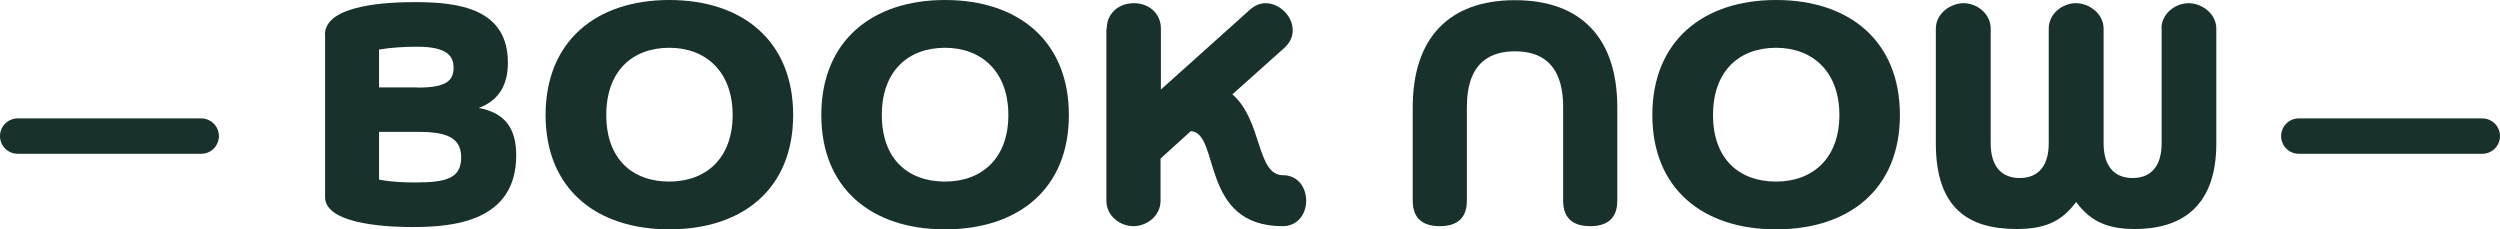 <?xml version="1.0" encoding="UTF-8"?><svg id="_レイヤー_2" xmlns="http://www.w3.org/2000/svg" viewBox="0 0 141.27 12.96"><defs><style>.cls-1{fill:#18312c;}.cls-2{fill:none;stroke:#18312c;stroke-linecap:round;stroke-linejoin:round;stroke-width:2px;}</style></defs><g id="_レイヤー_2-2"><path class="cls-1" d="m18.36,1.96c0-1.73,3.69-1.84,5.1-1.84,2.45,0,5.24.36,5.24,3.42,0,1.19-.45,2.11-1.64,2.56,1.4.27,2.11,1.06,2.11,2.68,0,3.73-3.55,4.05-5.83,4.05-.79,0-4.97-.02-4.97-1.69V1.96Zm5.24,2.99c1.6,0,2.03-.38,2.03-1.12,0-.63-.32-1.19-2.05-1.19-.74,0-1.53.05-2.16.16v2.14h2.18Zm-2.18,2.5v2.7c.76.14,1.42.16,2.07.16,1.76,0,2.57-.25,2.57-1.42s-.92-1.44-2.47-1.44h-2.18Z"/><path class="cls-1" d="m37.82,12.96c-4.14,0-6.99-2.3-6.99-6.46s2.84-6.5,6.99-6.5,7,2.32,7,6.5-2.86,6.46-7,6.46Zm0-10.26c-2.07,0-3.56,1.3-3.56,3.8s1.49,3.76,3.56,3.76,3.58-1.31,3.58-3.76-1.51-3.8-3.58-3.8Z"/><path class="cls-1" d="m53.4,12.96c-4.14,0-6.99-2.3-6.99-6.46s2.84-6.5,6.99-6.5,7,2.32,7,6.5-2.86,6.46-7,6.46Zm0-10.26c-2.07,0-3.57,1.3-3.57,3.8s1.49,3.76,3.57,3.76,3.58-1.31,3.58-3.76-1.51-3.8-3.58-3.8Z"/><path class="cls-1" d="m62.54,1.62c0-.86.67-1.44,1.53-1.44s1.53.58,1.53,1.44v3.44l5.04-4.52c.29-.25.58-.36.88-.36.79,0,1.53.74,1.53,1.53,0,.34-.14.7-.49,1.01l-2.92,2.61c1.71,1.49,1.35,4.57,2.86,4.57.86,0,1.31.72,1.31,1.44s-.45,1.44-1.33,1.44c-4.7,0-3.51-5.28-5.19-5.37l-1.71,1.55v2.38c0,.86-.77,1.44-1.53,1.44s-1.53-.58-1.53-1.44V1.62Z"/><path class="cls-1" d="m88.33,6.05c0-2.61-1.42-3.15-2.72-3.15s-2.72.54-2.72,3.15v5.29c0,1.04-.61,1.44-1.53,1.44s-1.53-.4-1.53-1.44v-5.28c0-3.91,2.05-6.05,5.78-6.05s5.78,2.14,5.78,6.05v5.28c0,1.04-.61,1.44-1.53,1.44s-1.53-.4-1.53-1.44v-5.29Z"/><path class="cls-1" d="m100.36,12.96c-4.14,0-6.99-2.3-6.99-6.46s2.84-6.5,6.99-6.5,7,2.32,7,6.5-2.86,6.46-7,6.46Zm0-10.26c-2.07,0-3.56,1.3-3.56,3.8s1.49,3.76,3.56,3.76,3.58-1.31,3.58-3.76-1.51-3.8-3.58-3.8Z"/><path class="cls-1" d="m122.14,1.62c0-.86.79-1.44,1.53-1.44s1.57.58,1.57,1.44v6.48c0,3.4-1.78,4.84-4.61,4.84-1.42,0-2.47-.36-3.31-1.53-.85,1.15-1.82,1.53-3.37,1.53-2.72,0-4.56-1.17-4.56-4.84V1.62c0-.86.83-1.44,1.57-1.44s1.53.58,1.53,1.44v6.48c0,1.26.58,1.96,1.64,1.96s1.64-.7,1.64-1.96V1.62c0-.86.79-1.44,1.53-1.44s1.57.58,1.57,1.44v6.48c0,1.26.58,1.96,1.64,1.96s1.64-.7,1.64-1.96V1.62Z"/><line class="cls-2" x1="1" y1="7.69" x2="11.37" y2="7.69"/><line class="cls-2" x1="129.9" y1="7.69" x2="140.27" y2="7.69"/></g></svg>